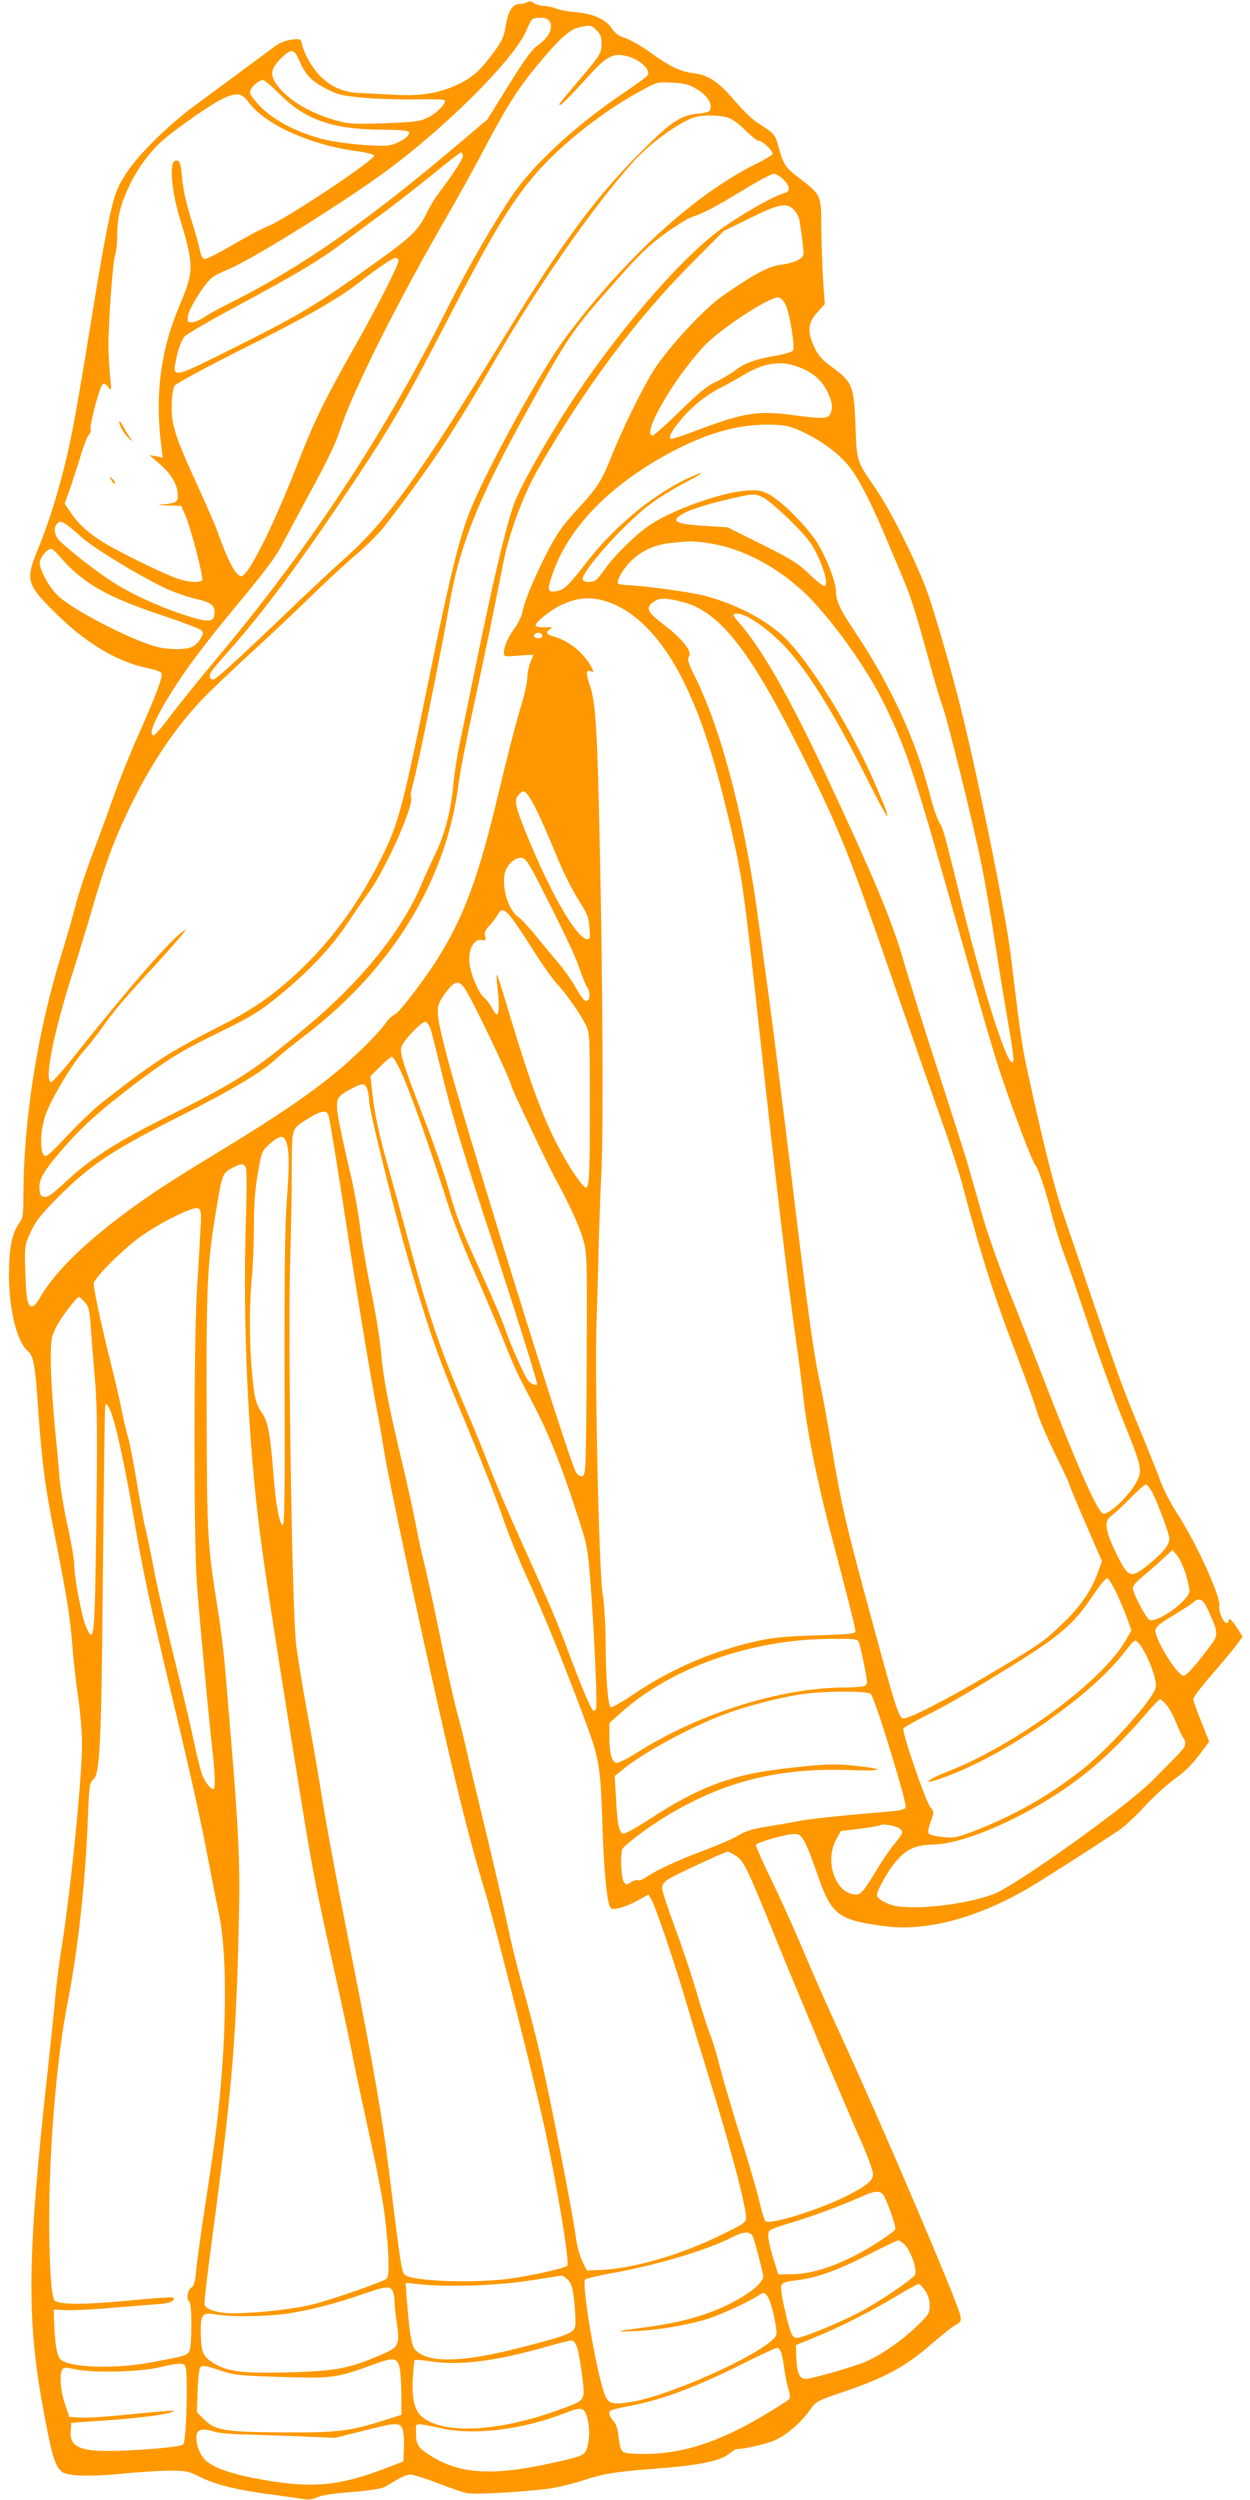 <?xml version="1.0" standalone="no"?>
<!DOCTYPE svg PUBLIC "-//W3C//DTD SVG 20010904//EN"
 "http://www.w3.org/TR/2001/REC-SVG-20010904/DTD/svg10.dtd">
<svg version="1.0" xmlns="http://www.w3.org/2000/svg"
 width="640pt" height="1280pt" viewBox="0 0 640 1280"
 preserveAspectRatio="xMidYMid meet">
<g transform="translate(0,1280) scale(0.1,-0.1)"
fill="#ff9800" stroke="none">
<path d="M2699 12789 c-8 -5 -24 -9 -36 -9 -38 0 -60 -33 -73 -109 -10 -62
-19 -81 -70 -149 -64 -87 -105 -122 -184 -158 -94 -43 -186 -57 -321 -49 -66
3 -147 8 -181 9 -76 4 -140 32 -193 85 -41 41 -83 113 -95 165 -7 27 -9 28
-52 23 -24 -2 -59 -15 -78 -28 -18 -13 -90 -67 -161 -119 -70 -52 -182 -135
-249 -184 -149 -109 -306 -265 -368 -366 -40 -64 -51 -94 -77 -210 -16 -74
-46 -236 -66 -360 -93 -574 -118 -715 -150 -855 -43 -185 -93 -346 -152 -490
-65 -159 -58 -179 106 -338 150 -146 308 -238 458 -268 36 -7 68 -19 70 -26 7
-19 -26 -108 -119 -317 -44 -99 -99 -236 -123 -305 -24 -69 -73 -203 -109
-297 -35 -93 -76 -215 -89 -270 -14 -54 -46 -166 -72 -249 -123 -396 -195
-852 -195 -1238 0 -91 -3 -113 -19 -135 -39 -56 -53 -121 -55 -257 -2 -185 40
-356 98 -404 25 -21 35 -69 46 -221 24 -347 37 -453 91 -725 60 -303 78 -413
89 -555 6 -80 20 -204 31 -276 10 -72 19 -177 19 -233 0 -172 -57 -744 -105
-1046 -13 -82 -26 -186 -30 -230 -3 -44 -22 -219 -40 -390 -110 -1005 -111
-1298 -9 -1817 34 -176 49 -219 83 -245 29 -21 143 -24 301 -9 85 9 197 16
248 16 83 0 99 -3 152 -30 82 -41 180 -66 355 -90 83 -11 165 -23 183 -26 20
-4 44 0 67 10 22 11 86 20 177 27 87 7 153 17 168 26 14 8 43 25 65 38 22 14
52 25 67 25 14 0 77 -20 140 -44 62 -24 129 -47 148 -51 51 -9 373 11 460 30
41 8 109 26 150 40 92 30 162 41 350 55 227 17 338 39 383 77 16 12 32 23 35
23 41 1 139 23 187 41 64 24 146 93 196 165 26 38 35 43 171 89 207 70 312
127 438 236 58 50 118 98 134 106 25 13 28 19 23 47 -9 56 -383 934 -592 1391
-111 242 -147 323 -230 520 -38 88 -103 233 -147 323 -43 89 -78 168 -78 175
0 13 156 58 202 57 34 0 53 -34 110 -198 74 -217 106 -242 346 -274 212 -28
468 39 733 192 64 37 296 185 467 298 28 19 89 75 134 125 46 49 114 112 153
139 45 32 89 74 123 120 l53 71 -40 101 c-23 55 -41 108 -41 117 0 9 39 61 86
115 48 55 105 123 127 151 l39 53 -28 45 c-28 43 -44 56 -44 35 0 -5 -4 -10
-10 -10 -16 0 -42 61 -37 88 9 45 -124 335 -219 478 -29 45 -65 114 -80 154
-14 40 -60 154 -101 254 -90 216 -124 310 -253 691 -54 160 -121 355 -148 435
-44 127 -112 402 -187 753 -22 100 -37 209 -80 567 -25 208 -167 908 -256
1265 -45 181 -115 425 -161 565 -46 142 -193 441 -275 559 -98 142 -96 136
-103 321 -7 202 -16 225 -118 299 -53 39 -73 61 -92 102 -38 79 -34 126 14
179 l39 43 -9 126 c-4 69 -8 189 -9 266 0 166 -1 167 -110 251 -77 58 -85 71
-114 181 -12 43 -27 58 -101 103 -23 14 -73 62 -112 107 -87 103 -139 138
-215 148 -70 8 -123 34 -226 108 -43 31 -99 63 -125 72 -33 10 -54 25 -69 49
-29 46 -99 77 -181 83 -37 3 -84 11 -105 19 -20 8 -50 14 -65 14 -15 0 -37 6
-48 14 -13 10 -25 11 -35 5z m109 -91 c31 -31 5 -90 -56 -131 -27 -18 -67 -73
-147 -202 l-110 -177 -150 -127 c-468 -396 -802 -629 -1161 -809 -56 -28 -119
-62 -139 -76 -21 -15 -49 -26 -63 -26 -23 0 -24 3 -19 35 7 40 85 164 122 193
14 11 50 30 82 42 114 46 564 325 798 495 313 228 663 577 728 725 11 25 24
51 29 58 13 15 70 16 86 0z m247 -53 c19 -18 25 -35 25 -67 0 -50 -6 -60 -115
-188 -109 -129 -112 -132 -92 -125 8 4 61 58 117 120 110 123 142 143 208 130
68 -12 132 -66 119 -99 -3 -7 -57 -47 -121 -90 -239 -159 -466 -368 -573 -526
-100 -149 -232 -379 -327 -568 -325 -651 -712 -1238 -1181 -1797 -92 -110
-201 -245 -242 -300 -41 -55 -80 -100 -86 -100 -26 0 -5 60 61 172 85 142 175
265 351 478 178 215 217 268 258 350 20 38 74 139 120 224 89 161 141 269 163
336 60 190 292 654 550 1100 51 88 136 241 188 340 106 202 170 305 260 415
107 132 174 196 217 207 61 17 74 15 100 -12z m-1524 -152 c32 -75 62 -107
136 -146 60 -31 81 -37 188 -47 66 -6 186 -10 267 -9 81 2 150 0 154 -4 13
-12 -38 -66 -84 -88 -41 -21 -68 -24 -222 -30 -155 -5 -183 -4 -245 13 -138
38 -255 109 -309 186 -35 51 -30 80 23 134 51 50 67 49 92 -9z m-98 -176 c129
-129 266 -178 512 -181 124 -1 150 -4 150 -16 0 -21 -57 -56 -103 -64 -61 -9
-269 11 -352 35 -128 36 -232 91 -299 156 -37 36 -61 67 -61 80 0 23 43 63 67
63 7 0 46 -33 86 -73z m2129 30 c52 -30 81 -68 76 -100 -3 -19 -11 -23 -59
-28 -97 -10 -141 -40 -304 -203 -226 -227 -402 -465 -690 -936 -440 -719 -605
-948 -823 -1142 -59 -52 -181 -167 -272 -254 -248 -238 -380 -359 -395 -362
-21 -5 -28 17 -12 41 9 12 45 56 82 97 180 201 366 452 644 868 195 293 261
407 469 808 242 469 341 632 471 781 133 151 339 313 534 419 80 44 84 45 158
41 60 -3 86 -9 121 -30z m-2287 -73 c82 -111 313 -216 546 -247 57 -8 94 -17
94 -24 0 -25 -458 -329 -545 -362 -27 -10 -109 -54 -181 -96 -71 -42 -136 -74
-144 -71 -8 3 -17 22 -21 43 -4 21 -24 94 -46 163 -24 77 -41 154 -45 202 -7
86 -14 104 -38 94 -30 -11 -15 -165 29 -305 20 -62 41 -144 47 -182 12 -79 3
-123 -54 -259 -96 -227 -125 -460 -90 -724 l6 -49 -34 7 -34 6 53 -46 c60 -53
92 -107 92 -158 0 -39 -6 -42 -85 -49 -23 -2 -9 -4 31 -5 l72 -2 22 -51 c28
-66 93 -316 85 -329 -9 -15 -68 -12 -122 6 -80 27 -329 150 -401 198 -73 48
-116 90 -155 149 l-26 38 24 67 c13 37 38 113 55 169 16 56 37 108 45 117 8 8
12 21 9 29 -6 18 43 206 59 226 9 11 15 9 30 -10 19 -23 19 -23 10 61 -4 47
-8 117 -8 155 1 127 23 430 34 458 6 16 11 59 11 97 0 99 16 163 65 265 43 89
107 174 175 232 75 64 238 177 295 205 77 37 101 34 140 -18z m2448 -75 c23
-6 57 -30 91 -64 30 -30 61 -55 69 -55 21 0 80 -57 72 -70 -4 -6 -43 -29 -88
-51 -313 -157 -662 -475 -969 -884 -126 -168 -403 -670 -493 -895 -52 -129
-106 -348 -209 -856 -142 -697 -156 -748 -266 -961 -107 -204 -234 -377 -386
-523 -139 -133 -248 -209 -441 -306 -97 -48 -221 -118 -277 -155 -97 -65 -134
-92 -295 -217 -41 -31 -124 -110 -185 -175 -99 -105 -112 -116 -123 -100 -19
25 -16 122 7 195 23 76 132 260 197 335 27 30 63 75 81 101 77 108 116 155
256 307 81 88 157 174 169 190 l22 30 -30 -23 c-71 -55 -283 -300 -565 -655
-47 -58 -91 -106 -97 -107 -40 -1 11 257 118 587 26 83 69 223 94 310 63 217
106 334 184 498 110 228 233 413 376 564 39 41 142 139 230 220 88 80 232 215
320 301 88 86 199 188 247 228 48 40 113 106 145 148 230 299 352 483 562 848
215 372 496 776 703 1007 88 98 235 204 318 230 37 11 120 10 163 -2z m-1353
-198 c0 -16 -49 -91 -135 -205 -12 -17 -37 -59 -54 -94 -40 -79 -77 -116 -224
-222 -345 -248 -412 -288 -798 -480 -283 -141 -280 -141 -253 -21 9 41 26 83
38 97 11 13 131 83 266 155 310 166 436 242 562 338 56 42 147 109 202 150 56
41 163 125 240 187 76 63 143 114 147 114 5 0 9 -9 9 -19z m1641 -120 c35 -35
37 -61 7 -69 -51 -12 -211 -103 -319 -179 -224 -159 -591 -593 -838 -993 -110
-177 -207 -355 -231 -425 -40 -115 -99 -362 -179 -750 -44 -214 -89 -433 -100
-485 -11 -52 -25 -145 -31 -207 -12 -129 -46 -255 -94 -351 -18 -37 -48 -101
-65 -143 -101 -243 -308 -500 -593 -738 -280 -233 -348 -276 -747 -476 -229
-115 -370 -207 -485 -316 -64 -60 -91 -80 -108 -77 -19 2 -24 10 -26 43 -4 48
24 94 132 217 93 106 185 188 366 325 169 127 227 162 450 271 140 69 182 95
280 175 150 123 263 242 345 364 36 54 88 130 116 168 91 129 234 453 213 486
-3 5 1 33 10 62 24 86 147 690 186 917 53 306 145 537 390 981 226 409 231
417 481 700 99 112 153 164 231 221 57 41 121 81 143 88 57 18 112 47 264 139
73 45 142 81 153 81 11 0 33 -13 49 -29z m54 -155 c13 -13 26 -39 29 -57 18
-123 23 -166 18 -177 -8 -21 -57 -41 -117 -48 -60 -7 -141 -51 -298 -161 -91
-63 -269 -255 -345 -371 -59 -91 -169 -315 -227 -462 -45 -114 -69 -150 -178
-268 -66 -72 -97 -116 -145 -209 -67 -131 -117 -250 -127 -306 -4 -21 -21 -56
-37 -79 -36 -48 -58 -99 -58 -129 0 -21 3 -22 75 -16 41 4 75 5 75 3 0 -2 -7
-20 -15 -39 -8 -20 -15 -55 -15 -77 0 -23 -17 -98 -39 -168 -21 -70 -69 -255
-106 -412 -100 -422 -171 -622 -300 -835 -69 -114 -212 -303 -235 -310 -11 -3
-33 -25 -49 -48 -16 -23 -71 -83 -122 -132 -165 -159 -346 -289 -709 -510
-265 -161 -376 -233 -505 -330 -210 -156 -359 -305 -426 -422 -49 -86 -72 -66
-77 65 -8 192 -8 194 27 268 27 57 53 89 154 190 158 155 265 226 608 399 271
137 414 222 492 293 23 22 94 79 157 127 438 337 713 787 776 1269 8 66 44
250 79 410 56 259 103 485 151 731 30 152 101 347 176 478 240 418 503 772
788 1058 l165 166 135 66 c150 74 187 81 225 43z m-2025 -262 c0 -23 -106
-230 -229 -448 -153 -270 -201 -368 -297 -615 -121 -308 -244 -551 -278 -551
-28 0 -68 75 -125 235 -10 28 -55 131 -100 230 -115 250 -134 311 -132 410 1
47 7 88 15 100 8 12 159 93 347 188 326 163 489 256 597 340 95 74 173 127
188 127 8 0 14 -7 14 -16z m1982 -224 c22 -46 50 -220 38 -235 -6 -7 -42 -18
-82 -25 -113 -20 -163 -38 -212 -75 -24 -18 -71 -46 -103 -61 -43 -20 -91 -60
-184 -151 -69 -68 -131 -123 -137 -123 -61 0 106 290 262 457 83 89 336 254
381 250 12 -1 27 -16 37 -37z m67 -319 c71 -27 117 -66 146 -124 27 -55 31
-87 15 -118 -13 -24 -45 -24 -200 -3 -169 22 -246 10 -478 -78 -73 -28 -135
-48 -138 -45 -11 11 6 43 53 99 58 69 129 126 203 163 30 15 80 43 112 62 107
66 194 79 287 44z m35 -339 c97 -48 183 -115 231 -180 50 -67 113 -193 188
-372 36 -85 74 -175 84 -200 34 -79 62 -166 123 -389 32 -119 66 -232 74 -252
22 -53 163 -621 201 -814 19 -93 50 -276 70 -405 20 -129 48 -300 62 -380 36
-209 38 -233 23 -228 -32 10 -146 371 -251 793 -98 396 -98 399 -120 434 -10
17 -33 83 -49 147 -75 286 -201 558 -389 839 -71 106 -91 149 -91 199 -1 46
-43 158 -91 239 -50 85 -190 226 -256 258 -37 18 -56 21 -111 17 -134 -10
-382 -99 -499 -179 -70 -48 -179 -155 -224 -220 -21 -31 -45 -59 -54 -63 -25
-9 -53 -7 -61 5 -18 30 211 288 347 389 42 31 117 78 167 104 94 48 121 68 55
41 -184 -77 -398 -249 -545 -438 -101 -130 -119 -147 -160 -154 -46 -7 -48 5
-19 88 75 220 261 422 534 583 227 134 417 190 606 181 61 -3 87 -10 155 -43z
m-217 -329 c20 -9 82 -62 138 -117 86 -85 109 -114 140 -179 41 -86 56 -157
35 -157 -8 0 -43 28 -79 63 -55 53 -94 77 -241 150 l-175 87 -123 8 c-135 9
-163 21 -123 51 33 25 125 56 251 85 129 30 133 30 177 9z m-3574 -134 c12 -7
47 -35 77 -63 59 -56 303 -205 437 -268 45 -21 114 -45 155 -54 81 -18 100
-34 96 -79 -4 -43 -36 -43 -165 0 -131 44 -267 107 -362 169 -89 57 -255 189
-275 218 -19 27 -21 59 -4 76 15 15 14 15 41 1z m3293 -100 c165 -23 343 -114
489 -250 127 -119 310 -370 401 -551 113 -225 158 -354 320 -925 216 -763 243
-858 295 -1013 55 -166 154 -427 169 -444 17 -22 52 -124 81 -239 16 -65 49
-171 73 -235 24 -64 80 -229 126 -367 45 -137 120 -342 165 -455 95 -235 103
-263 82 -311 -29 -69 -138 -179 -177 -179 -27 0 -128 227 -307 690 -52 134
-134 343 -183 465 -48 121 -109 294 -134 385 -26 91 -56 197 -67 235 -11 39
-80 257 -154 485 -74 228 -153 480 -175 558 -61 213 -149 425 -404 970 -179
383 -324 638 -437 768 -39 45 -41 49 -21 52 41 6 141 -59 233 -150 122 -123
264 -347 440 -699 125 -250 139 -249 29 1 -107 245 -295 554 -425 697 -92 104
-264 198 -442 244 -73 18 -302 50 -390 53 -23 1 -45 5 -48 8 -11 11 24 74 63
113 55 55 125 87 207 95 108 11 109 11 191 -1z m-3322 -66 c119 -139 238 -208
536 -307 96 -32 181 -65 189 -72 13 -12 13 -17 0 -40 -7 -15 -25 -34 -38 -42
-32 -22 -141 -20 -212 3 -140 45 -404 183 -478 251 -49 43 -105 148 -97 180 7
27 40 64 57 64 7 0 26 -16 43 -37z m2861 -257 c124 -61 242 -197 334 -383 94
-189 164 -409 250 -783 51 -221 63 -312 141 -1025 87 -798 140 -1242 185
-1564 14 -97 32 -237 40 -311 21 -178 71 -423 144 -701 82 -311 121 -465 121
-482 0 -12 -35 -15 -197 -20 -148 -4 -223 -11 -297 -27 -228 -49 -450 -144
-641 -274 -64 -43 -114 -71 -119 -66 -14 14 -25 158 -25 335 -1 89 -7 195 -15
240 -19 106 -41 1106 -32 1385 4 113 9 293 11 400 3 107 9 276 14 375 11 202
7 1014 -9 1710 -12 570 -21 700 -49 783 -23 66 -21 85 5 75 14 -5 15 -3 4 18
-40 76 -116 138 -195 160 -39 11 -44 22 -17 39 13 8 8 10 -27 8 -26 -1 -46 2
-48 9 -5 14 68 74 124 102 102 51 190 50 298 -3z m340 19 c179 -50 334 -246
579 -733 219 -436 256 -529 525 -1312 77 -223 172 -495 211 -605 40 -110 88
-258 107 -330 103 -386 164 -578 296 -920 36 -93 74 -202 86 -241 11 -39 52
-133 89 -210 38 -76 73 -150 77 -164 4 -14 43 -108 87 -209 l80 -184 -22 -61
c-32 -89 -91 -175 -179 -258 -94 -91 -118 -108 -373 -259 -228 -135 -418 -232
-444 -227 -23 4 -38 51 -175 558 -119 437 -141 534 -195 855 -19 116 -46 260
-59 320 -31 146 -61 364 -145 1060 -39 319 -88 713 -110 875 -22 162 -47 347
-56 410 -68 516 -190 984 -327 1258 -34 69 -39 87 -29 102 16 26 -37 92 -132
164 -78 59 -90 81 -58 108 33 29 68 30 167 3z m-730 -164 c3 -5 1 -13 -5 -16
-15 -9 -43 3 -35 15 8 13 32 13 40 1z m-58 -843 c27 -44 64 -124 148 -326 26
-62 70 -147 97 -190 44 -67 51 -85 56 -140 4 -58 3 -64 -14 -60 -54 10 -178
223 -294 503 -73 176 -80 207 -55 235 25 28 31 26 62 -22z m37 -418 c142 -279
188 -377 212 -447 14 -42 32 -86 41 -99 18 -28 14 -69 -7 -69 -8 0 -29 27 -47
60 -18 33 -55 87 -82 120 -28 33 -83 99 -122 147 -38 47 -82 94 -95 103 -55
36 -91 169 -65 238 15 38 52 68 81 65 21 -3 34 -22 84 -118z m-136 -188 c17
-21 67 -96 112 -167 45 -72 101 -150 124 -175 47 -51 113 -144 145 -207 20
-41 21 -54 21 -415 0 -363 -3 -418 -21 -418 -13 0 -72 84 -122 175 -89 159
-158 343 -272 724 -30 101 -57 186 -60 190 -3 3 -3 -26 2 -64 15 -138 5 -172
-29 -104 -10 18 -27 41 -37 49 -30 22 -74 128 -78 185 -5 65 25 120 62 112 22
-4 24 -1 19 20 -5 19 1 32 24 56 16 18 35 42 41 55 17 32 35 27 69 -16z m-234
-370 c47 -75 236 -473 236 -497 0 -9 192 -414 221 -465 62 -112 120 -236 140
-301 26 -84 26 -69 22 -792 -3 -384 -5 -428 -19 -434 -11 -4 -23 2 -34 17 -33
44 -576 1795 -666 2149 -56 219 -56 236 -4 306 49 66 70 70 104 17z m-177
-207 c6 -22 30 -117 53 -211 51 -214 116 -430 275 -912 103 -316 215 -672 215
-688 0 -11 -29 -2 -44 15 -19 21 -93 187 -121 271 -10 30 -62 153 -117 273
-116 256 -127 285 -173 446 -19 67 -72 219 -118 339 -110 285 -130 347 -123
379 9 33 105 135 125 131 9 -2 21 -21 28 -43z m-154 -212 c51 -114 139 -361
245 -693 22 -69 83 -224 137 -345 53 -121 119 -276 146 -345 27 -69 63 -152
80 -185 17 -33 55 -107 85 -165 66 -128 134 -300 207 -527 56 -170 56 -173 72
-380 17 -225 34 -600 27 -620 -2 -7 -8 -13 -12 -13 -10 0 -53 98 -115 263 -65
177 -107 276 -252 596 -63 139 -136 310 -163 380 -26 69 -92 232 -148 361
-112 264 -172 440 -262 775 -34 127 -84 309 -111 405 -50 177 -73 284 -85 404
l-7 66 50 50 c28 28 55 50 60 50 6 0 26 -35 46 -77z m-173 -89 c6 -14 10 -42
10 -63 0 -43 122 -537 199 -806 95 -332 152 -498 253 -740 138 -330 192 -468
243 -615 24 -69 75 -193 113 -276 82 -178 180 -419 286 -702 86 -230 90 -249
101 -582 6 -197 21 -357 35 -395 8 -22 12 -22 52 -14 24 6 67 23 95 40 l53 29
14 -23 c19 -30 112 -302 176 -517 28 -96 80 -267 115 -380 113 -366 195 -674
195 -735 0 -24 -12 -32 -130 -89 -210 -103 -448 -171 -615 -178 l-70 -3 -24
48 c-13 27 -28 81 -33 125 -13 105 -130 707 -180 922 -22 96 -60 244 -84 328
-24 84 -60 225 -79 315 -18 89 -72 320 -118 512 -47 193 -93 386 -102 430 -10
44 -30 126 -46 182 -15 56 -55 234 -88 395 -33 161 -70 329 -81 373 -12 44
-30 129 -41 188 -11 60 -44 210 -74 335 -68 287 -91 406 -105 557 -6 66 -29
206 -51 310 -22 105 -46 249 -55 320 -8 72 -34 213 -59 315 -24 102 -49 218
-55 259 -12 86 -7 97 70 137 58 30 68 30 80 -2z m-196 -141 c11 -56 47 -277
96 -598 52 -341 116 -725 149 -900 11 -55 27 -145 35 -200 16 -104 103 -521
207 -995 151 -684 223 -980 314 -1280 47 -154 240 -918 299 -1185 63 -286 133
-705 121 -725 -7 -11 -158 -46 -282 -65 -185 -27 -516 -16 -551 19 -16 16 -21
47 -83 551 -30 243 -77 516 -179 1030 -97 492 -135 695 -175 944 -14 90 -44
257 -65 370 -21 113 -45 262 -54 331 -20 172 -42 1535 -31 1940 5 162 9 384 9
492 1 222 -4 206 87 263 69 42 95 44 103 8z m-210 -166 c7 -40 5 -122 -5 -255
-11 -149 -13 -375 -12 -935 2 -583 0 -738 -10 -735 -17 6 -34 100 -47 258 -16
205 -28 270 -55 310 -36 53 -42 75 -55 215 -14 154 -14 351 0 490 5 55 10 170
10 256 0 109 6 191 20 270 19 112 20 115 61 152 61 54 81 48 93 -26z m-216
-94 c6 -11 6 -122 1 -278 -17 -503 11 -1124 72 -1595 23 -178 70 -490 164
-1075 103 -645 110 -683 204 -1108 49 -221 97 -442 106 -492 9 -49 43 -209 75
-355 70 -319 86 -411 100 -555 13 -148 13 -220 -2 -233 -21 -16 -264 -101
-367 -128 -100 -26 -283 -47 -416 -48 -75 0 -133 16 -148 42 -3 4 14 153 38
332 97 726 121 989 135 1512 12 444 9 522 -70 1443 -6 66 -21 190 -35 275 -54
340 -55 370 -57 1017 -2 650 3 761 53 1052 26 156 30 166 76 190 47 25 60 26
71 4z m-232 -327 c-3 -61 -11 -199 -18 -306 -16 -268 -16 -1286 0 -1500 16
-207 58 -653 77 -828 17 -151 19 -222 7 -222 -14 0 -40 33 -56 70 -8 19 -28
103 -46 185 -17 83 -65 284 -106 448 -40 163 -85 358 -98 432 -14 74 -32 160
-40 192 -8 32 -29 142 -46 245 -17 103 -37 208 -46 235 -8 26 -21 84 -30 128
-8 44 -35 159 -59 255 -47 188 -85 366 -85 398 0 27 152 179 243 243 74 52
185 112 247 134 61 21 64 15 56 -109z m-593 -362 c21 -22 25 -40 31 -117 3
-51 13 -175 22 -277 12 -153 13 -281 7 -744 -8 -595 -11 -619 -53 -524 -21 48
-60 253 -60 318 0 22 -15 112 -34 198 -19 86 -37 195 -41 242 -3 47 -15 174
-26 284 -10 109 -19 252 -19 318 0 111 2 122 29 176 24 48 104 152 116 152 3
0 15 -12 28 -26z m133 -559 c27 -65 73 -277 118 -540 49 -288 78 -423 201
-940 97 -406 144 -621 185 -836 16 -85 38 -198 50 -252 52 -248 39 -769 -31
-1242 -16 -110 -41 -272 -54 -360 -13 -88 -27 -193 -31 -233 -5 -56 -11 -76
-25 -85 -20 -13 -26 -61 -9 -72 13 -8 13 -215 1 -249 -10 -26 -21 -29 -201
-62 -185 -35 -418 -26 -460 16 -19 19 -28 74 -33 190 l-2 65 58 -3 c32 -2 140
3 240 12 100 8 208 17 240 19 54 3 89 19 74 33 -3 4 -108 -3 -231 -15 -214
-21 -343 -22 -375 -1 -21 12 -33 253 -28 535 8 352 43 736 92 985 55 285 90
600 104 929 7 189 10 205 29 220 33 26 41 181 48 971 7 678 10 926 13 943 3
16 13 5 27 -28z m5332 -413 c23 -42 81 -193 88 -232 7 -33 -27 -77 -106 -141
-91 -73 -103 -69 -164 56 -58 118 -65 168 -26 194 13 9 56 48 95 88 38 39 75
72 81 72 6 1 20 -16 32 -37z m172 -418 c11 -36 20 -76 20 -89 0 -47 -162 -165
-204 -149 -18 7 -86 137 -86 164 0 10 21 35 48 56 26 21 71 60 101 88 l54 50
23 -27 c13 -15 32 -57 44 -93z m-351 -106 c21 -46 46 -106 56 -135 l18 -51
-34 -58 c-125 -209 -561 -529 -908 -665 -112 -44 -136 -71 -29 -33 320 112
768 422 940 651 22 29 44 53 49 53 34 0 118 -192 106 -241 -18 -66 -241 -314
-382 -424 -167 -131 -348 -233 -548 -310 -90 -34 -103 -37 -163 -30 -41 4 -67
12 -71 21 -3 7 3 34 13 59 17 45 17 47 -4 74 -25 35 -146 387 -137 401 4 6 48
31 98 57 126 63 217 115 462 267 241 149 318 216 410 356 33 49 66 90 73 90 7
0 30 -37 51 -82z m472 -94 c45 -98 46 -117 13 -161 -77 -104 -129 -163 -144
-163 -27 0 -120 142 -141 212 -10 35 -3 42 106 108 46 28 87 55 90 61 4 5 15
9 26 9 15 0 28 -17 50 -66z m-1792 -156 c4 -13 16 -65 26 -116 17 -81 17 -95
5 -102 -8 -6 -55 -10 -105 -10 -327 -1 -742 -131 -1058 -330 -55 -35 -104 -59
-113 -56 -23 9 -34 51 -34 131 l0 73 58 52 c257 231 667 376 1070 379 139 1
143 0 151 -21z m60 -262 c23 -27 186 -559 178 -580 -4 -10 -29 -16 -84 -21
-262 -22 -393 -36 -466 -49 -45 -9 -122 -22 -171 -30 -62 -10 -103 -23 -135
-43 -25 -16 -104 -50 -176 -77 -133 -49 -248 -103 -298 -138 -15 -11 -34 -18
-41 -15 -8 3 -24 -2 -36 -10 -21 -15 -24 -15 -36 2 -15 20 -19 152 -6 170 16
23 128 108 210 158 297 184 586 258 956 244 176 -6 184 6 17 23 -106 11 -173
8 -401 -21 -240 -31 -406 -97 -649 -256 -62 -40 -120 -73 -129 -71 -22 4 -31
45 -38 179 l-7 115 44 36 c105 86 347 217 519 281 112 42 270 83 390 102 119
18 344 19 359 1z m1513 -55 c14 -16 35 -55 48 -87 13 -33 29 -68 37 -79 21
-32 16 -47 -37 -100 -27 -27 -78 -80 -114 -116 -126 -130 -702 -542 -819 -587
-97 -37 -270 -66 -392 -67 -92 0 -118 4 -157 22 -29 13 -48 28 -48 39 0 26 59
131 101 178 53 60 98 80 189 82 182 4 554 180 790 374 94 76 201 182 287 283
41 48 78 87 83 87 4 0 19 -13 32 -29z m-1365 -633 c20 -16 16 -26 -26 -77 -21
-25 -57 -77 -81 -116 -76 -127 -91 -145 -117 -145 -103 0 -164 168 -102 281
l24 44 99 12 c54 7 101 15 105 19 9 8 82 -5 98 -18z m-841 -139 c42 -25 59
-61 212 -439 124 -304 324 -780 431 -1024 34 -76 61 -151 61 -167 0 -34 -33
-61 -145 -117 -142 -70 -386 -145 -407 -124 -4 4 -20 55 -33 113 -14 57 -57
205 -97 329 -39 124 -84 277 -100 340 -16 63 -39 142 -53 175 -13 33 -44 130
-69 216 -25 86 -75 236 -111 332 -36 97 -65 187 -65 201 0 17 10 31 36 47 38
23 283 137 298 138 5 1 24 -8 42 -20z m754 -1734 c18 -21 69 -165 64 -178 -2
-7 -37 -33 -78 -60 -167 -109 -322 -168 -446 -171 l-75 -1 -21 67 c-27 84 -37
139 -26 155 4 7 48 24 97 38 105 30 278 94 368 135 71 32 99 36 117 15z m-663
-222 c9 -25 38 -134 50 -191 8 -35 -64 -95 -182 -153 -116 -56 -240 -90 -415
-114 -165 -22 -175 -25 -55 -20 112 5 231 25 344 55 72 20 222 87 284 127 28
18 29 18 46 -3 10 -12 25 -61 35 -109 16 -82 16 -89 0 -106 -85 -94 -553 -302
-739 -328 -94 -14 -111 -8 -130 43 -42 112 -119 566 -99 585 5 5 63 19 129 31
234 41 498 120 625 186 63 32 95 31 107 -3z m777 -38 c32 -35 64 -131 50 -153
-17 -26 -194 -145 -292 -195 -103 -54 -284 -127 -312 -127 -25 0 -34 22 -64
155 -14 60 -20 106 -15 116 5 11 27 18 62 22 108 11 220 50 372 128 83 42 156
77 163 78 7 1 23 -10 36 -24z m-1725 -179 c17 -18 24 -42 32 -117 5 -52 7
-106 4 -120 -8 -35 -41 -47 -285 -110 -296 -76 -471 -79 -535 -9 -18 20 -29
90 -42 253 l-6 89 79 -8 c139 -15 395 -6 559 20 83 13 155 24 161 25 6 0 21
-10 33 -23z m1829 -56 c14 -21 22 -48 22 -75 0 -38 -5 -47 -68 -107 -72 -70
-182 -146 -258 -179 -66 -28 -278 -89 -309 -89 -32 0 -46 33 -48 114 l-2 59
95 39 c133 54 296 137 420 212 58 35 110 63 115 62 6 -1 20 -17 33 -36z
m-2728 1 c5 -11 10 -35 10 -53 0 -18 5 -67 11 -109 17 -108 10 -125 -59 -156
-180 -80 -246 -93 -503 -100 -234 -5 -304 4 -376 48 -53 33 -63 56 -65 148 -2
102 6 113 77 101 80 -14 261 -11 370 5 117 18 241 50 380 98 117 41 141 44
155 18z m947 -296 c6 -22 17 -86 24 -143 15 -124 18 -120 -107 -166 -316 -117
-602 -133 -713 -40 -39 32 -54 98 -47 204 3 45 7 85 10 87 2 2 41 -1 87 -8
148 -21 329 2 584 75 66 19 127 34 135 33 8 -1 20 -20 27 -42z m1042 -18 c5
-13 12 -50 16 -83 4 -32 14 -79 21 -104 11 -35 11 -47 1 -56 -6 -7 -64 -43
-127 -81 -225 -134 -407 -194 -596 -197 -76 -1 -116 3 -126 12 -9 7 -17 37
-21 73 -4 42 -12 68 -26 83 -12 12 -21 30 -21 39 0 18 2 18 125 43 143 28 318
93 522 194 109 54 204 99 211 99 7 1 16 -9 21 -22z m-1952 -85 c4 -20 7 -82 8
-136 l0 -100 -75 -24 c-191 -60 -245 -67 -520 -66 -308 2 -358 10 -413 65
l-39 38 4 110 c2 68 8 115 15 122 9 9 31 6 95 -16 78 -26 98 -28 318 -35 262
-8 281 -6 470 63 108 40 125 37 137 -21z m-1099 15 c16 -19 7 -386 -10 -402
-8 -8 -74 -17 -168 -24 -342 -25 -417 -7 -408 96 l3 38 169 12 c176 12 317 30
351 45 22 9 -13 7 -256 -17 -85 -9 -182 -15 -215 -13 l-59 3 -22 65 c-23 66
-30 154 -14 178 7 12 18 12 67 1 88 -19 320 -14 424 9 106 24 125 25 138 9z
m2060 -272 c15 -57 9 -137 -12 -170 -12 -17 -41 -28 -158 -53 -318 -71 -484
-61 -639 38 -60 39 -69 54 -69 115 0 54 -17 52 140 20 166 -34 410 -3 620 79
90 35 102 32 118 -29z m-947 -52 c5 -14 9 -58 7 -96 l-3 -70 -100 -38 c-230
-87 -367 -100 -615 -56 -165 28 -268 65 -305 108 -29 35 -45 86 -38 123 6 30
33 34 93 15 19 -6 85 -12 145 -13 61 -2 191 -6 290 -10 l180 -8 140 35 c175
45 192 45 206 10z"/>
<path d="M610 10642 c0 -21 26 -65 51 -87 24 -20 24 -20 8 0 -9 11 -26 38 -37
60 -12 22 -21 34 -22 27z"/>
<path d="M570 10342 c6 -13 14 -21 18 -18 3 4 -2 14 -12 24 -18 16 -18 16 -6
-6z"/>
</g>
</svg>
